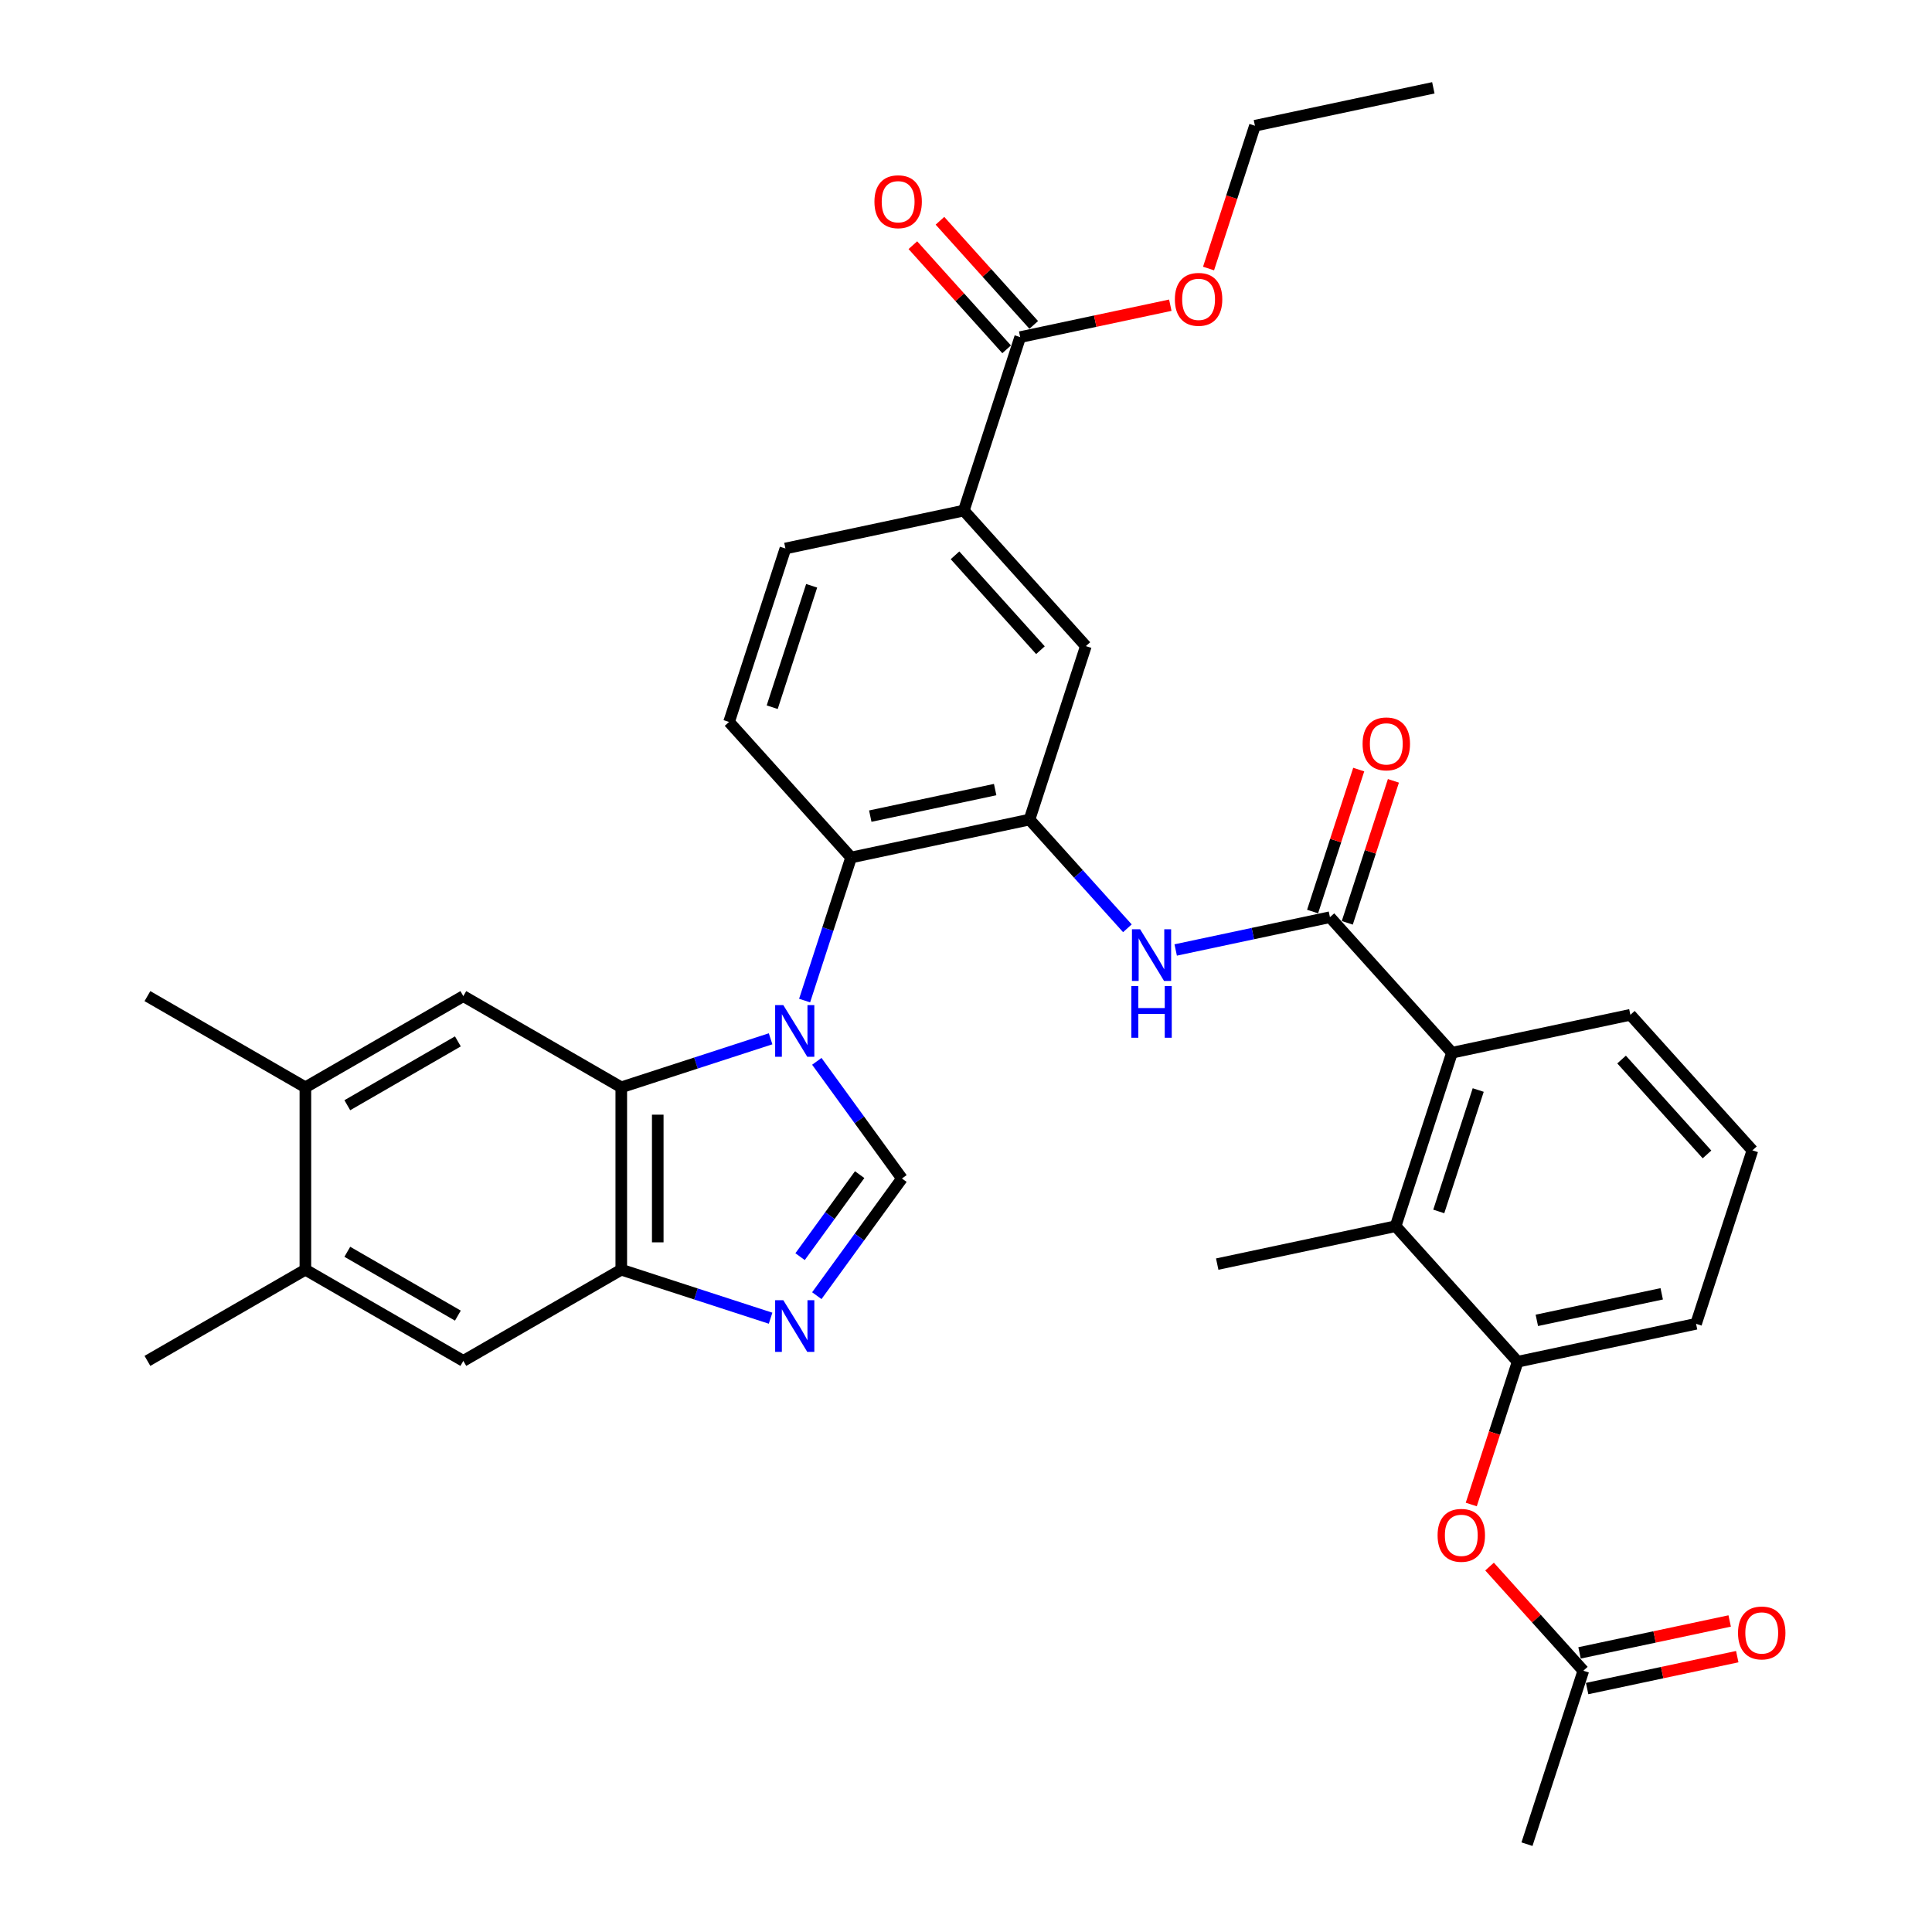 <?xml version='1.0' encoding='iso-8859-1'?>
<svg version='1.1' baseProfile='full'
              xmlns='http://www.w3.org/2000/svg'
                      xmlns:rdkit='http://www.rdkit.org/xml'
                      xmlns:xlink='http://www.w3.org/1999/xlink'
                  xml:space='preserve'
width='1000px' height='1000px' viewBox='0 0 1000 1000'>
<!-- END OF HEADER -->
<rect style='opacity:1.0;fill:#FFFFFF;stroke:none' width='1000' height='1000' x='0' y='0'> </rect>
<path class='bond-0' d='M 398.857,537.679 L 360.216,550.235' style='fill:none;fill-rule:evenodd;stroke:#0000FF;stroke-width:6px;stroke-linecap:butt;stroke-linejoin:miter;stroke-opacity:1' />
<path class='bond-0' d='M 360.216,550.235 L 321.574,562.79' style='fill:none;fill-rule:evenodd;stroke:#000000;stroke-width:6px;stroke-linecap:butt;stroke-linejoin:miter;stroke-opacity:1' />
<path class='bond-1' d='M 422.783,549.346 L 444.814,579.669' style='fill:none;fill-rule:evenodd;stroke:#0000FF;stroke-width:6px;stroke-linecap:butt;stroke-linejoin:miter;stroke-opacity:1' />
<path class='bond-1' d='M 444.814,579.669 L 466.844,609.991' style='fill:none;fill-rule:evenodd;stroke:#000000;stroke-width:6px;stroke-linecap:butt;stroke-linejoin:miter;stroke-opacity:1' />
<path class='bond-3' d='M 416.466,517.891 L 428.497,480.864' style='fill:none;fill-rule:evenodd;stroke:#0000FF;stroke-width:6px;stroke-linecap:butt;stroke-linejoin:miter;stroke-opacity:1' />
<path class='bond-3' d='M 428.497,480.864 L 440.528,443.837' style='fill:none;fill-rule:evenodd;stroke:#000000;stroke-width:6px;stroke-linecap:butt;stroke-linejoin:miter;stroke-opacity:1' />
<path class='bond-6' d='M 321.574,562.79 L 321.574,657.192' style='fill:none;fill-rule:evenodd;stroke:#000000;stroke-width:6px;stroke-linecap:butt;stroke-linejoin:miter;stroke-opacity:1' />
<path class='bond-6' d='M 340.455,576.951 L 340.455,643.032' style='fill:none;fill-rule:evenodd;stroke:#000000;stroke-width:6px;stroke-linecap:butt;stroke-linejoin:miter;stroke-opacity:1' />
<path class='bond-9' d='M 321.574,562.79 L 239.82,515.589' style='fill:none;fill-rule:evenodd;stroke:#000000;stroke-width:6px;stroke-linecap:butt;stroke-linejoin:miter;stroke-opacity:1' />
<path class='bond-2' d='M 466.844,609.991 L 444.814,640.314' style='fill:none;fill-rule:evenodd;stroke:#000000;stroke-width:6px;stroke-linecap:butt;stroke-linejoin:miter;stroke-opacity:1' />
<path class='bond-2' d='M 444.814,640.314 L 422.783,670.637' style='fill:none;fill-rule:evenodd;stroke:#0000FF;stroke-width:6px;stroke-linecap:butt;stroke-linejoin:miter;stroke-opacity:1' />
<path class='bond-2' d='M 444.96,607.991 L 429.539,629.217' style='fill:none;fill-rule:evenodd;stroke:#000000;stroke-width:6px;stroke-linecap:butt;stroke-linejoin:miter;stroke-opacity:1' />
<path class='bond-2' d='M 429.539,629.217 L 414.117,650.442' style='fill:none;fill-rule:evenodd;stroke:#0000FF;stroke-width:6px;stroke-linecap:butt;stroke-linejoin:miter;stroke-opacity:1' />
<path class='bond-35' d='M 398.857,682.303 L 360.216,669.748' style='fill:none;fill-rule:evenodd;stroke:#0000FF;stroke-width:6px;stroke-linecap:butt;stroke-linejoin:miter;stroke-opacity:1' />
<path class='bond-35' d='M 360.216,669.748 L 321.574,657.192' style='fill:none;fill-rule:evenodd;stroke:#000000;stroke-width:6px;stroke-linecap:butt;stroke-linejoin:miter;stroke-opacity:1' />
<path class='bond-5' d='M 440.528,443.837 L 532.867,424.209' style='fill:none;fill-rule:evenodd;stroke:#000000;stroke-width:6px;stroke-linecap:butt;stroke-linejoin:miter;stroke-opacity:1' />
<path class='bond-5' d='M 450.453,422.425 L 515.091,408.685' style='fill:none;fill-rule:evenodd;stroke:#000000;stroke-width:6px;stroke-linecap:butt;stroke-linejoin:miter;stroke-opacity:1' />
<path class='bond-18' d='M 440.528,443.837 L 377.361,373.682' style='fill:none;fill-rule:evenodd;stroke:#000000;stroke-width:6px;stroke-linecap:butt;stroke-linejoin:miter;stroke-opacity:1' />
<path class='bond-4' d='M 688.374,474.736 L 648.454,483.222' style='fill:none;fill-rule:evenodd;stroke:#000000;stroke-width:6px;stroke-linecap:butt;stroke-linejoin:miter;stroke-opacity:1' />
<path class='bond-4' d='M 648.454,483.222 L 608.534,491.707' style='fill:none;fill-rule:evenodd;stroke:#0000FF;stroke-width:6px;stroke-linecap:butt;stroke-linejoin:miter;stroke-opacity:1' />
<path class='bond-8' d='M 688.374,474.736 L 751.541,544.891' style='fill:none;fill-rule:evenodd;stroke:#000000;stroke-width:6px;stroke-linecap:butt;stroke-linejoin:miter;stroke-opacity:1' />
<path class='bond-21' d='M 697.352,477.654 L 709.291,440.91' style='fill:none;fill-rule:evenodd;stroke:#000000;stroke-width:6px;stroke-linecap:butt;stroke-linejoin:miter;stroke-opacity:1' />
<path class='bond-21' d='M 709.291,440.91 L 721.23,404.166' style='fill:none;fill-rule:evenodd;stroke:#FF0000;stroke-width:6px;stroke-linecap:butt;stroke-linejoin:miter;stroke-opacity:1' />
<path class='bond-21' d='M 679.396,471.819 L 691.335,435.075' style='fill:none;fill-rule:evenodd;stroke:#000000;stroke-width:6px;stroke-linecap:butt;stroke-linejoin:miter;stroke-opacity:1' />
<path class='bond-21' d='M 691.335,435.075 L 703.273,398.331' style='fill:none;fill-rule:evenodd;stroke:#FF0000;stroke-width:6px;stroke-linecap:butt;stroke-linejoin:miter;stroke-opacity:1' />
<path class='bond-7' d='M 532.867,424.209 L 558.202,452.346' style='fill:none;fill-rule:evenodd;stroke:#000000;stroke-width:6px;stroke-linecap:butt;stroke-linejoin:miter;stroke-opacity:1' />
<path class='bond-7' d='M 558.202,452.346 L 583.536,480.482' style='fill:none;fill-rule:evenodd;stroke:#0000FF;stroke-width:6px;stroke-linecap:butt;stroke-linejoin:miter;stroke-opacity:1' />
<path class='bond-14' d='M 532.867,424.209 L 562.039,334.427' style='fill:none;fill-rule:evenodd;stroke:#000000;stroke-width:6px;stroke-linecap:butt;stroke-linejoin:miter;stroke-opacity:1' />
<path class='bond-15' d='M 321.574,657.192 L 239.82,704.394' style='fill:none;fill-rule:evenodd;stroke:#000000;stroke-width:6px;stroke-linecap:butt;stroke-linejoin:miter;stroke-opacity:1' />
<path class='bond-10' d='M 751.541,544.891 L 722.369,634.673' style='fill:none;fill-rule:evenodd;stroke:#000000;stroke-width:6px;stroke-linecap:butt;stroke-linejoin:miter;stroke-opacity:1' />
<path class='bond-10' d='M 765.122,564.193 L 744.702,627.04' style='fill:none;fill-rule:evenodd;stroke:#000000;stroke-width:6px;stroke-linecap:butt;stroke-linejoin:miter;stroke-opacity:1' />
<path class='bond-26' d='M 751.541,544.891 L 843.881,525.264' style='fill:none;fill-rule:evenodd;stroke:#000000;stroke-width:6px;stroke-linecap:butt;stroke-linejoin:miter;stroke-opacity:1' />
<path class='bond-16' d='M 239.82,515.589 L 158.065,562.79' style='fill:none;fill-rule:evenodd;stroke:#000000;stroke-width:6px;stroke-linecap:butt;stroke-linejoin:miter;stroke-opacity:1' />
<path class='bond-16' d='M 236.997,539.02 L 179.768,572.061' style='fill:none;fill-rule:evenodd;stroke:#000000;stroke-width:6px;stroke-linecap:butt;stroke-linejoin:miter;stroke-opacity:1' />
<path class='bond-11' d='M 722.369,634.673 L 785.537,704.827' style='fill:none;fill-rule:evenodd;stroke:#000000;stroke-width:6px;stroke-linecap:butt;stroke-linejoin:miter;stroke-opacity:1' />
<path class='bond-28' d='M 722.369,634.673 L 630.03,654.3' style='fill:none;fill-rule:evenodd;stroke:#000000;stroke-width:6px;stroke-linecap:butt;stroke-linejoin:miter;stroke-opacity:1' />
<path class='bond-17' d='M 785.537,704.827 L 773.531,741.779' style='fill:none;fill-rule:evenodd;stroke:#000000;stroke-width:6px;stroke-linecap:butt;stroke-linejoin:miter;stroke-opacity:1' />
<path class='bond-17' d='M 773.531,741.779 L 761.524,778.731' style='fill:none;fill-rule:evenodd;stroke:#FF0000;stroke-width:6px;stroke-linecap:butt;stroke-linejoin:miter;stroke-opacity:1' />
<path class='bond-38' d='M 785.537,704.827 L 877.876,685.2' style='fill:none;fill-rule:evenodd;stroke:#000000;stroke-width:6px;stroke-linecap:butt;stroke-linejoin:miter;stroke-opacity:1' />
<path class='bond-38' d='M 795.462,683.415 L 860.1,669.676' style='fill:none;fill-rule:evenodd;stroke:#000000;stroke-width:6px;stroke-linecap:butt;stroke-linejoin:miter;stroke-opacity:1' />
<path class='bond-12' d='M 528.044,174.491 L 498.872,264.273' style='fill:none;fill-rule:evenodd;stroke:#000000;stroke-width:6px;stroke-linecap:butt;stroke-linejoin:miter;stroke-opacity:1' />
<path class='bond-23' d='M 535.059,168.174 L 510.792,141.222' style='fill:none;fill-rule:evenodd;stroke:#000000;stroke-width:6px;stroke-linecap:butt;stroke-linejoin:miter;stroke-opacity:1' />
<path class='bond-23' d='M 510.792,141.222 L 486.524,114.271' style='fill:none;fill-rule:evenodd;stroke:#FF0000;stroke-width:6px;stroke-linecap:butt;stroke-linejoin:miter;stroke-opacity:1' />
<path class='bond-23' d='M 521.028,180.808 L 496.761,153.856' style='fill:none;fill-rule:evenodd;stroke:#000000;stroke-width:6px;stroke-linecap:butt;stroke-linejoin:miter;stroke-opacity:1' />
<path class='bond-23' d='M 496.761,153.856 L 472.493,126.904' style='fill:none;fill-rule:evenodd;stroke:#FF0000;stroke-width:6px;stroke-linecap:butt;stroke-linejoin:miter;stroke-opacity:1' />
<path class='bond-25' d='M 528.044,174.491 L 566.897,166.232' style='fill:none;fill-rule:evenodd;stroke:#000000;stroke-width:6px;stroke-linecap:butt;stroke-linejoin:miter;stroke-opacity:1' />
<path class='bond-25' d='M 566.897,166.232 L 605.751,157.974' style='fill:none;fill-rule:evenodd;stroke:#FF0000;stroke-width:6px;stroke-linecap:butt;stroke-linejoin:miter;stroke-opacity:1' />
<path class='bond-13' d='M 498.872,264.273 L 562.039,334.427' style='fill:none;fill-rule:evenodd;stroke:#000000;stroke-width:6px;stroke-linecap:butt;stroke-linejoin:miter;stroke-opacity:1' />
<path class='bond-13' d='M 494.316,287.43 L 538.533,336.538' style='fill:none;fill-rule:evenodd;stroke:#000000;stroke-width:6px;stroke-linecap:butt;stroke-linejoin:miter;stroke-opacity:1' />
<path class='bond-36' d='M 498.872,264.273 L 406.532,283.9' style='fill:none;fill-rule:evenodd;stroke:#000000;stroke-width:6px;stroke-linecap:butt;stroke-linejoin:miter;stroke-opacity:1' />
<path class='bond-37' d='M 239.82,704.394 L 158.065,657.192' style='fill:none;fill-rule:evenodd;stroke:#000000;stroke-width:6px;stroke-linecap:butt;stroke-linejoin:miter;stroke-opacity:1' />
<path class='bond-37' d='M 236.997,680.962 L 179.768,647.922' style='fill:none;fill-rule:evenodd;stroke:#000000;stroke-width:6px;stroke-linecap:butt;stroke-linejoin:miter;stroke-opacity:1' />
<path class='bond-19' d='M 158.065,562.79 L 158.065,657.192' style='fill:none;fill-rule:evenodd;stroke:#000000;stroke-width:6px;stroke-linecap:butt;stroke-linejoin:miter;stroke-opacity:1' />
<path class='bond-30' d='M 158.065,562.79 L 76.31,515.589' style='fill:none;fill-rule:evenodd;stroke:#000000;stroke-width:6px;stroke-linecap:butt;stroke-linejoin:miter;stroke-opacity:1' />
<path class='bond-20' d='M 770.997,810.86 L 795.265,837.812' style='fill:none;fill-rule:evenodd;stroke:#FF0000;stroke-width:6px;stroke-linecap:butt;stroke-linejoin:miter;stroke-opacity:1' />
<path class='bond-20' d='M 795.265,837.812 L 819.532,864.764' style='fill:none;fill-rule:evenodd;stroke:#000000;stroke-width:6px;stroke-linecap:butt;stroke-linejoin:miter;stroke-opacity:1' />
<path class='bond-22' d='M 377.361,373.682 L 406.532,283.9' style='fill:none;fill-rule:evenodd;stroke:#000000;stroke-width:6px;stroke-linecap:butt;stroke-linejoin:miter;stroke-opacity:1' />
<path class='bond-22' d='M 399.693,366.049 L 420.113,303.202' style='fill:none;fill-rule:evenodd;stroke:#000000;stroke-width:6px;stroke-linecap:butt;stroke-linejoin:miter;stroke-opacity:1' />
<path class='bond-31' d='M 158.065,657.192 L 76.31,704.394' style='fill:none;fill-rule:evenodd;stroke:#000000;stroke-width:6px;stroke-linecap:butt;stroke-linejoin:miter;stroke-opacity:1' />
<path class='bond-24' d='M 821.495,873.998 L 860.349,865.739' style='fill:none;fill-rule:evenodd;stroke:#000000;stroke-width:6px;stroke-linecap:butt;stroke-linejoin:miter;stroke-opacity:1' />
<path class='bond-24' d='M 860.349,865.739 L 899.202,857.48' style='fill:none;fill-rule:evenodd;stroke:#FF0000;stroke-width:6px;stroke-linecap:butt;stroke-linejoin:miter;stroke-opacity:1' />
<path class='bond-24' d='M 817.57,855.53 L 856.423,847.271' style='fill:none;fill-rule:evenodd;stroke:#000000;stroke-width:6px;stroke-linecap:butt;stroke-linejoin:miter;stroke-opacity:1' />
<path class='bond-24' d='M 856.423,847.271 L 895.277,839.013' style='fill:none;fill-rule:evenodd;stroke:#FF0000;stroke-width:6px;stroke-linecap:butt;stroke-linejoin:miter;stroke-opacity:1' />
<path class='bond-32' d='M 819.532,864.764 L 790.361,954.545' style='fill:none;fill-rule:evenodd;stroke:#000000;stroke-width:6px;stroke-linecap:butt;stroke-linejoin:miter;stroke-opacity:1' />
<path class='bond-33' d='M 625.542,138.985 L 637.548,102.034' style='fill:none;fill-rule:evenodd;stroke:#FF0000;stroke-width:6px;stroke-linecap:butt;stroke-linejoin:miter;stroke-opacity:1' />
<path class='bond-33' d='M 637.548,102.034 L 649.555,65.082' style='fill:none;fill-rule:evenodd;stroke:#000000;stroke-width:6px;stroke-linecap:butt;stroke-linejoin:miter;stroke-opacity:1' />
<path class='bond-29' d='M 843.881,525.264 L 907.048,595.418' style='fill:none;fill-rule:evenodd;stroke:#000000;stroke-width:6px;stroke-linecap:butt;stroke-linejoin:miter;stroke-opacity:1' />
<path class='bond-29' d='M 839.325,548.42 L 883.542,597.528' style='fill:none;fill-rule:evenodd;stroke:#000000;stroke-width:6px;stroke-linecap:butt;stroke-linejoin:miter;stroke-opacity:1' />
<path class='bond-27' d='M 877.876,685.2 L 907.048,595.418' style='fill:none;fill-rule:evenodd;stroke:#000000;stroke-width:6px;stroke-linecap:butt;stroke-linejoin:miter;stroke-opacity:1' />
<path class='bond-34' d='M 649.555,65.082 L 741.894,45.455' style='fill:none;fill-rule:evenodd;stroke:#000000;stroke-width:6px;stroke-linecap:butt;stroke-linejoin:miter;stroke-opacity:1' />
<path  class='atom-0' d='M 405.447 520.251
L 414.207 534.411
Q 415.076 535.809, 416.473 538.338
Q 417.87 540.868, 417.945 541.02
L 417.945 520.251
L 421.495 520.251
L 421.495 546.986
L 417.832 546.986
L 408.43 531.504
Q 407.335 529.691, 406.164 527.614
Q 405.031 525.538, 404.691 524.896
L 404.691 546.986
L 401.217 546.986
L 401.217 520.251
L 405.447 520.251
' fill='#0000FF'/>
<path  class='atom-3' d='M 405.447 672.997
L 414.207 687.157
Q 415.076 688.554, 416.473 691.084
Q 417.87 693.614, 417.945 693.765
L 417.945 672.997
L 421.495 672.997
L 421.495 699.732
L 417.832 699.732
L 408.43 684.25
Q 407.335 682.437, 406.164 680.36
Q 405.031 678.284, 404.691 677.642
L 404.691 699.732
L 401.217 699.732
L 401.217 672.997
L 405.447 672.997
' fill='#0000FF'/>
<path  class='atom-8' d='M 590.125 480.996
L 598.886 495.157
Q 599.754 496.554, 601.151 499.084
Q 602.548 501.614, 602.624 501.765
L 602.624 480.996
L 606.173 480.996
L 606.173 507.731
L 602.511 507.731
L 593.108 492.249
Q 592.013 490.437, 590.843 488.36
Q 589.71 486.283, 589.37 485.641
L 589.37 507.731
L 585.896 507.731
L 585.896 480.996
L 590.125 480.996
' fill='#0000FF'/>
<path  class='atom-8' d='M 585.575 510.405
L 589.2 510.405
L 589.2 521.771
L 602.869 521.771
L 602.869 510.405
L 606.494 510.405
L 606.494 537.139
L 602.869 537.139
L 602.869 524.791
L 589.2 524.791
L 589.2 537.139
L 585.575 537.139
L 585.575 510.405
' fill='#0000FF'/>
<path  class='atom-18' d='M 744.093 794.685
Q 744.093 788.265, 747.265 784.678
Q 750.437 781.091, 756.365 781.091
Q 762.293 781.091, 765.465 784.678
Q 768.637 788.265, 768.637 794.685
Q 768.637 801.179, 765.428 804.88
Q 762.218 808.543, 756.365 808.543
Q 750.474 808.543, 747.265 804.88
Q 744.093 801.217, 744.093 794.685
M 756.365 805.522
Q 760.443 805.522, 762.633 802.803
Q 764.861 800.047, 764.861 794.685
Q 764.861 789.436, 762.633 786.793
Q 760.443 784.112, 756.365 784.112
Q 752.287 784.112, 750.059 786.755
Q 747.869 789.398, 747.869 794.685
Q 747.869 800.084, 750.059 802.803
Q 752.287 805.522, 756.365 805.522
' fill='#FF0000'/>
<path  class='atom-22' d='M 705.274 385.03
Q 705.274 378.611, 708.445 375.023
Q 711.617 371.436, 717.546 371.436
Q 723.474 371.436, 726.646 375.023
Q 729.818 378.611, 729.818 385.03
Q 729.818 391.525, 726.608 395.226
Q 723.399 398.888, 717.546 398.888
Q 711.655 398.888, 708.445 395.226
Q 705.274 391.563, 705.274 385.03
M 717.546 395.867
Q 721.624 395.867, 723.814 393.149
Q 726.042 390.392, 726.042 385.03
Q 726.042 379.781, 723.814 377.138
Q 721.624 374.457, 717.546 374.457
Q 713.468 374.457, 711.24 377.1
Q 709.05 379.744, 709.05 385.03
Q 709.05 390.43, 711.24 393.149
Q 713.468 395.867, 717.546 395.867
' fill='#FF0000'/>
<path  class='atom-24' d='M 452.604 104.412
Q 452.604 97.993, 455.776 94.405
Q 458.948 90.818, 464.876 90.818
Q 470.805 90.818, 473.977 94.405
Q 477.149 97.993, 477.149 104.412
Q 477.149 110.907, 473.939 114.607
Q 470.729 118.27, 464.876 118.27
Q 458.986 118.27, 455.776 114.607
Q 452.604 110.945, 452.604 104.412
M 464.876 115.249
Q 468.954 115.249, 471.145 112.531
Q 473.372 109.774, 473.372 104.412
Q 473.372 99.163, 471.145 96.52
Q 468.954 93.839, 464.876 93.839
Q 460.798 93.839, 458.57 96.482
Q 456.38 99.126, 456.38 104.412
Q 456.38 109.812, 458.57 112.531
Q 460.798 115.249, 464.876 115.249
' fill='#FF0000'/>
<path  class='atom-25' d='M 899.599 845.212
Q 899.599 838.792, 902.771 835.205
Q 905.943 831.618, 911.872 831.618
Q 917.8 831.618, 920.972 835.205
Q 924.144 838.792, 924.144 845.212
Q 924.144 851.707, 920.934 855.407
Q 917.725 859.07, 911.872 859.07
Q 905.981 859.07, 902.771 855.407
Q 899.599 851.744, 899.599 845.212
M 911.872 856.049
Q 915.95 856.049, 918.14 853.33
Q 920.368 850.574, 920.368 845.212
Q 920.368 839.963, 918.14 837.32
Q 915.95 834.639, 911.872 834.639
Q 907.794 834.639, 905.566 837.282
Q 903.376 839.925, 903.376 845.212
Q 903.376 850.612, 905.566 853.33
Q 907.794 856.049, 911.872 856.049
' fill='#FF0000'/>
<path  class='atom-26' d='M 608.111 154.939
Q 608.111 148.52, 611.283 144.933
Q 614.454 141.345, 620.383 141.345
Q 626.311 141.345, 629.483 144.933
Q 632.655 148.52, 632.655 154.939
Q 632.655 161.434, 629.446 165.135
Q 626.236 168.797, 620.383 168.797
Q 614.492 168.797, 611.283 165.135
Q 608.111 161.472, 608.111 154.939
M 620.383 165.777
Q 624.461 165.777, 626.651 163.058
Q 628.879 160.301, 628.879 154.939
Q 628.879 149.69, 626.651 147.047
Q 624.461 144.366, 620.383 144.366
Q 616.305 144.366, 614.077 147.009
Q 611.887 149.653, 611.887 154.939
Q 611.887 160.339, 614.077 163.058
Q 616.305 165.777, 620.383 165.777
' fill='#FF0000'/>
</svg>
